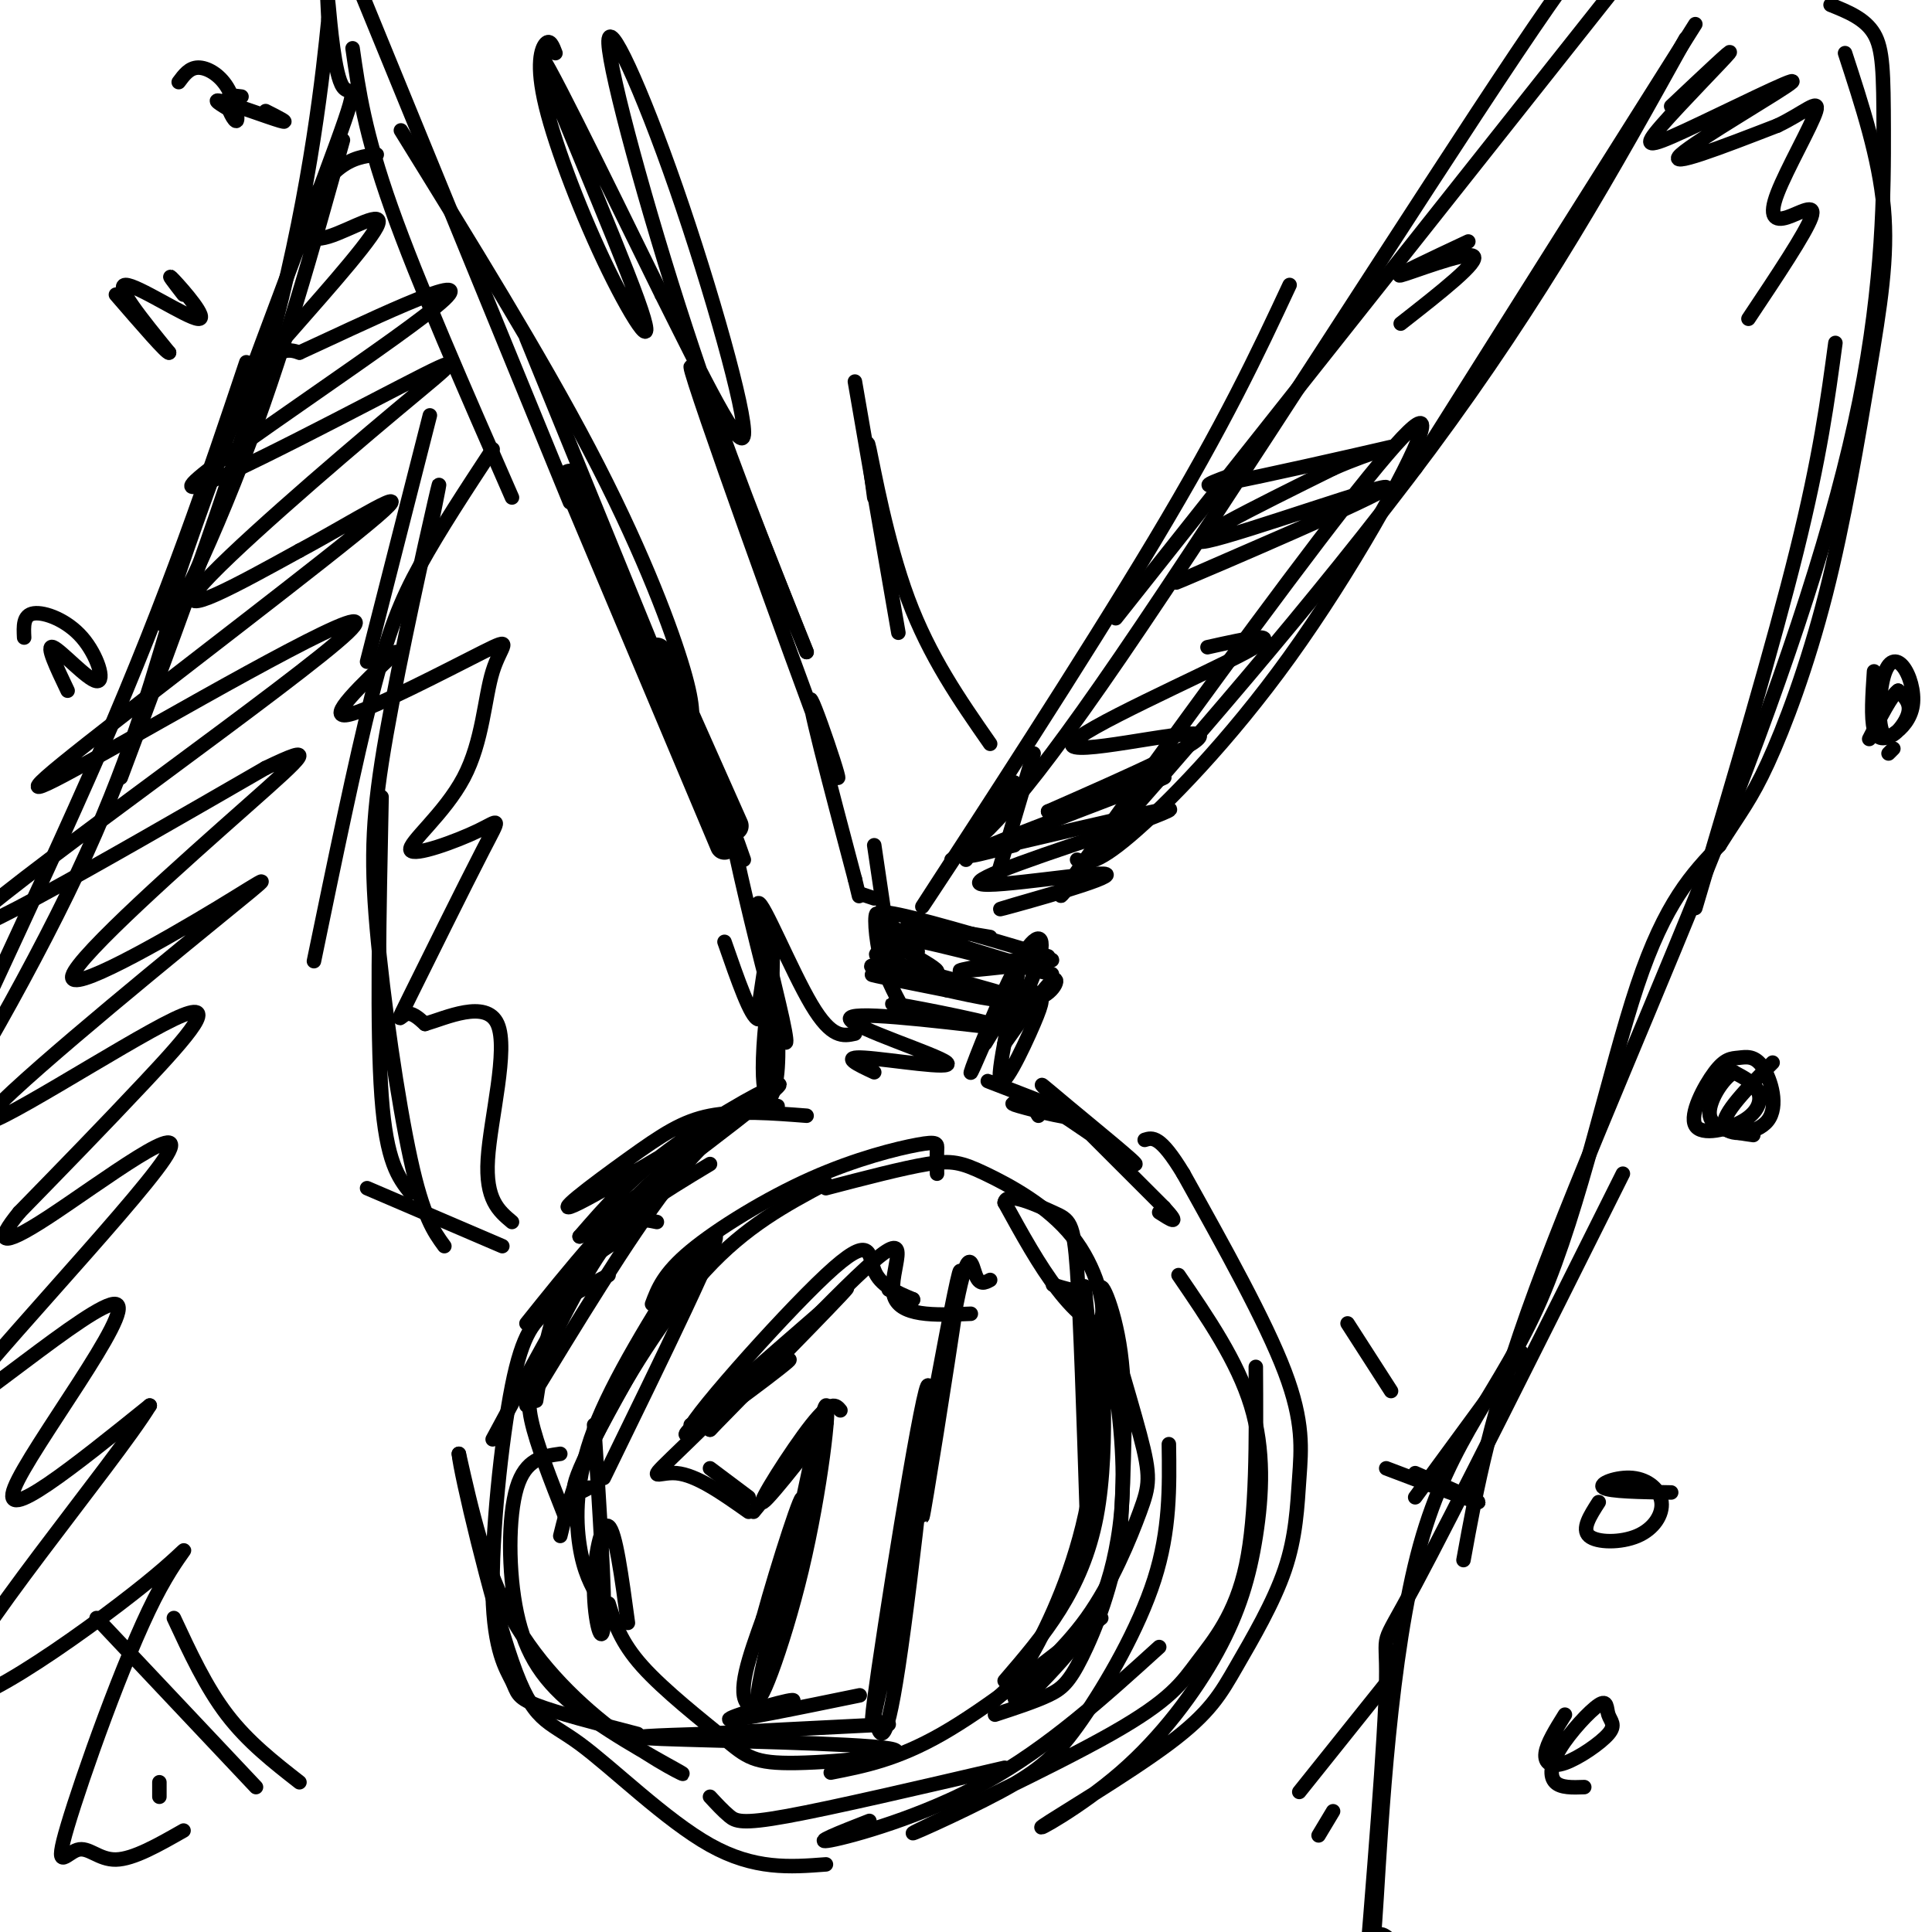 <svg viewBox='0 0 400 400' version='1.1' xmlns='http://www.w3.org/2000/svg' xmlns:xlink='http://www.w3.org/1999/xlink'><g fill='none' stroke='rgb(0,0,0)' stroke-width='6' stroke-linecap='round' stroke-linejoin='round'><path d='M152,171c0.000,0.000 -16.000,-36.000 -16,-36'/><path d='M150,175c0.000,0.000 -32.000,-76.000 -32,-76'/></g>
<g fill='none' stroke='rgb(0,0,0)' stroke-width='3' stroke-linecap='round' stroke-linejoin='round'><path d='M140,146c0.000,0.000 -31.000,-76.000 -31,-76'/><path d='M143,151c0.400,-2.489 0.800,-4.978 -2,-14c-2.800,-9.022 -8.800,-24.578 -19,-44c-10.200,-19.422 -24.600,-42.711 -39,-66'/><path d='M106,103c-9.750,-22.250 -19.500,-44.500 -25,-60c-5.500,-15.500 -6.750,-24.250 -8,-33'/><path d='M118,104c0.000,0.000 -43.000,-105.000 -43,-105'/><path d='M115,11c-0.553,-1.462 -1.106,-2.925 -2,-2c-0.894,0.925 -2.129,4.237 0,13c2.129,8.763 7.622,22.978 13,34c5.378,11.022 10.640,18.852 6,6c-4.640,-12.852 -19.183,-46.386 -20,-50c-0.817,-3.614 12.091,22.693 25,49'/><path d='M137,61c8.293,16.562 16.526,33.465 17,29c0.474,-4.465 -6.811,-30.300 -14,-51c-7.189,-20.700 -14.282,-36.265 -14,-30c0.282,6.265 7.938,34.362 16,59c8.062,24.638 16.531,45.819 25,67'/><path d='M167,135c-3.341,-8.062 -24.195,-61.718 -24,-59c0.195,2.718 21.437,61.809 28,79c6.563,17.191 -1.553,-7.517 -3,-10c-1.447,-2.483 3.777,17.258 9,37'/><path d='M177,182c1.500,6.167 0.750,3.083 0,0'/><path d='M181,186c0.000,0.000 -3.000,-1.000 -3,-1'/><path d='M200,178c0.000,0.000 10.000,-16.000 10,-16'/><path d='M206,183c0.000,0.000 8.000,-27.000 8,-27'/><path d='M202,171c-7.756,11.778 -15.511,23.556 -8,12c7.511,-11.556 30.289,-46.444 45,-71c14.711,-24.556 21.356,-38.778 28,-53'/><path d='M197,178c6.111,-4.356 12.222,-8.711 35,-42c22.778,-33.289 62.222,-95.511 82,-125c19.778,-29.489 19.889,-26.244 20,-23'/><path d='M231,128c0.000,0.000 103.000,-130.000 103,-130'/><path d='M223,178c1.795,0.647 3.591,1.295 11,-5c7.409,-6.295 20.433,-19.532 33,-37c12.567,-17.468 24.678,-39.167 27,-46c2.322,-6.833 -5.144,1.199 -21,22c-15.856,20.801 -40.102,54.372 -49,67c-8.898,12.628 -2.449,4.314 4,-4'/><path d='M228,175c13.378,-15.067 44.822,-50.733 68,-82c23.178,-31.267 38.089,-58.133 53,-85'/><path d='M293,97c0.000,0.000 58.000,-92.000 58,-92'/><path d='M215,198c-8.978,1.489 -17.956,2.978 -16,3c1.956,0.022 14.844,-1.422 18,-2c3.156,-0.578 -3.422,-0.289 -10,0'/><path d='M157,209c1.000,-6.667 2.000,-13.333 2,-13c0.000,0.333 -1.000,7.667 -2,15'/><path d='M157,211c-1.500,-0.167 -4.250,-8.083 -7,-16'/><path d='M154,178c-1.630,-4.677 -3.261,-9.354 -2,-3c1.261,6.354 5.412,23.738 8,33c2.588,9.262 3.611,10.400 2,3c-1.611,-7.400 -5.857,-23.338 -5,-24c0.857,-0.662 6.816,13.954 11,21c4.184,7.046 6.592,6.523 9,6'/><path d='M181,175c2.000,13.440 4.000,26.881 4,28c0.000,1.119 -2.000,-10.083 -3,-13c-1.000,-2.917 -1.000,2.452 0,7c1.000,4.548 3.000,8.274 5,12'/><path d='M184,202c-2.726,-1.230 -5.451,-2.459 -2,-2c3.451,0.459 13.080,2.608 12,1c-1.080,-1.608 -12.868,-6.971 -9,-7c3.868,-0.029 23.391,5.278 30,7c6.609,1.722 0.305,-0.139 -6,-2'/><path d='M209,199c-6.356,-1.956 -19.244,-5.844 -21,-7c-1.756,-1.156 7.622,0.422 17,2'/><path d='M188,194c-4.417,-2.833 -8.833,-5.667 -4,-5c4.833,0.667 18.917,4.833 33,9'/><path d='M190,197c-6.107,-0.083 -12.214,-0.167 -6,2c6.214,2.167 24.750,6.583 24,7c-0.750,0.417 -20.786,-3.167 -26,-4c-5.214,-0.833 4.393,1.083 14,3'/><path d='M196,205c5.881,1.310 13.583,3.083 18,2c4.417,-1.083 5.548,-5.024 4,-4c-1.548,1.024 -5.774,7.012 -10,13'/><path d='M208,216c0.089,-1.399 5.313,-11.396 7,-17c1.687,-5.604 -0.161,-6.817 -4,0c-3.839,6.817 -9.668,21.662 -10,23c-0.332,1.338 4.834,-10.831 10,-23'/><path d='M211,199c0.244,2.456 -4.147,20.097 -4,24c0.147,3.903 4.833,-5.933 7,-11c2.167,-5.067 1.814,-5.364 1,-6c-0.814,-0.636 -2.090,-1.610 -4,0c-1.910,1.610 -4.455,5.805 -7,10'/><path d='M158,229c1.315,-1.228 2.630,-2.456 3,-8c0.370,-5.544 -0.205,-15.406 -1,-16c-0.795,-0.594 -1.811,8.078 -2,14c-0.189,5.922 0.449,9.094 1,3c0.551,-6.094 1.015,-21.456 1,-26c-0.015,-4.544 -0.507,1.728 -1,8'/><path d='M159,204c-0.167,1.833 -0.083,2.417 0,3'/><path d='M214,229c-3.095,-0.464 -6.190,-0.929 -3,0c3.190,0.929 12.667,3.250 11,2c-1.667,-1.250 -14.476,-6.071 -17,-7c-2.524,-0.929 5.238,2.036 13,5'/><path d='M181,222c-3.554,-1.661 -7.107,-3.321 -2,-3c5.107,0.321 18.875,2.625 17,1c-1.875,-1.625 -19.393,-7.179 -20,-9c-0.607,-1.821 15.696,0.089 32,2'/><path d='M208,213c-0.444,-0.933 -17.556,-4.267 -22,-5c-4.444,-0.733 3.778,1.133 12,3'/><path d='M215,231c-1.557,-2.515 -3.113,-5.030 2,-2c5.113,3.030 16.896,11.606 18,12c1.104,0.394 -8.472,-7.394 -14,-12c-5.528,-4.606 -7.008,-6.030 -3,-2c4.008,4.030 13.504,13.515 23,23'/><path d='M241,250c3.667,4.000 1.333,2.500 -1,1'/><path d='M167,231c-7.159,-0.554 -14.319,-1.109 -20,0c-5.681,1.109 -9.884,3.880 -17,9c-7.116,5.120 -17.144,12.589 -10,9c7.144,-3.589 31.462,-18.235 37,-22c5.538,-3.765 -7.703,3.353 -17,10c-9.297,6.647 -14.648,12.824 -20,19'/><path d='M120,256c6.845,-4.345 33.958,-24.708 40,-30c6.042,-5.292 -8.988,4.488 -21,15c-12.012,10.512 -21.006,21.756 -30,33'/><path d='M161,229c-1.289,-0.356 -2.578,-0.711 -6,1c-3.422,1.711 -8.978,5.489 -17,16c-8.022,10.511 -18.511,27.756 -29,45'/><path d='M147,241c-5.000,3.000 -10.000,6.000 -14,9c-4.000,3.000 -7.000,6.000 -12,14c-5.000,8.000 -12.000,21.000 -19,34'/><path d='M131,255c-5.333,3.083 -10.667,6.167 -14,12c-3.333,5.833 -4.667,14.417 -6,23'/><path d='M136,253c-2.887,-0.613 -5.774,-1.226 -10,4c-4.226,5.226 -9.792,16.292 -13,23c-3.208,6.708 -4.060,9.060 -3,14c1.060,4.940 4.030,12.470 7,20'/><path d='M126,264c-4.318,2.313 -8.636,4.626 -12,7c-3.364,2.374 -5.774,4.807 -8,16c-2.226,11.193 -4.267,31.144 -4,43c0.267,11.856 2.841,15.615 4,18c1.159,2.385 0.903,3.396 5,5c4.097,1.604 12.549,3.802 21,6'/><path d='M116,301c-3.597,0.508 -7.194,1.015 -9,7c-1.806,5.985 -1.821,17.446 0,26c1.821,8.554 5.477,14.201 13,20c7.523,5.799 18.913,11.750 21,13c2.087,1.250 -5.131,-2.202 -13,-8c-7.869,-5.798 -16.391,-13.942 -22,-24c-5.609,-10.058 -8.304,-22.029 -11,-34'/><path d='M95,301c0.295,3.770 6.533,30.196 11,43c4.467,12.804 7.164,11.986 14,17c6.836,5.014 17.810,15.861 27,21c9.190,5.139 16.595,4.569 24,4'/><path d='M147,372c1.356,1.467 2.711,2.933 4,4c1.289,1.067 2.511,1.733 12,0c9.489,-1.733 27.244,-5.867 45,-10'/><path d='M180,377c-6.133,2.400 -12.267,4.800 -8,4c4.267,-0.800 18.933,-4.800 32,-12c13.067,-7.200 24.533,-17.600 36,-28'/><path d='M242,299c0.131,8.903 0.263,17.807 -3,28c-3.263,10.193 -9.919,21.676 -15,29c-5.081,7.324 -8.587,10.490 -17,15c-8.413,4.510 -21.732,10.363 -17,8c4.732,-2.363 27.516,-12.943 40,-20c12.484,-7.057 14.669,-10.592 18,-15c3.331,-4.408 7.809,-9.688 10,-20c2.191,-10.312 2.096,-25.656 2,-41'/><path d='M244,264c6.098,8.911 12.196,17.822 15,27c2.804,9.178 2.313,18.624 1,27c-1.313,8.376 -3.449,15.683 -8,24c-4.551,8.317 -11.518,17.644 -20,25c-8.482,7.356 -18.480,12.741 -16,11c2.480,-1.741 17.440,-10.608 26,-17c8.560,-6.392 10.722,-10.309 14,-16c3.278,-5.691 7.672,-13.154 10,-20c2.328,-6.846 2.588,-13.074 3,-19c0.412,-5.926 0.975,-11.550 -3,-22c-3.975,-10.450 -12.487,-25.725 -21,-41'/><path d='M245,243c-4.833,-8.000 -6.417,-7.500 -8,-7'/><path d='M130,336c-1.280,-9.470 -2.560,-18.940 -4,-20c-1.440,-1.060 -3.042,6.292 -3,13c0.042,6.708 1.726,12.774 2,7c0.274,-5.774 -0.863,-23.387 -2,-41'/><path d='M124,331c-1.578,-2.778 -3.156,-5.556 -4,-11c-0.844,-5.444 -0.956,-13.556 3,-24c3.956,-10.444 11.978,-23.222 20,-36'/><path d='M122,308c-2.867,1.556 -5.733,3.111 1,-10c6.733,-13.111 23.067,-40.889 25,-42c1.933,-1.111 -10.533,24.444 -23,50'/><path d='M116,318c1.489,-6.022 2.978,-12.044 8,-22c5.022,-9.956 13.578,-23.844 22,-33c8.422,-9.156 16.711,-13.578 25,-18'/><path d='M135,270c1.185,-3.163 2.370,-6.325 8,-11c5.630,-4.675 15.705,-10.861 25,-15c9.295,-4.139 17.810,-6.230 22,-7c4.190,-0.770 4.054,-0.220 4,1c-0.054,1.220 -0.027,3.110 0,5'/><path d='M171,246c8.000,-2.088 15.999,-4.177 21,-5c5.001,-0.823 7.003,-0.381 12,2c4.997,2.381 12.989,6.700 18,13c5.011,6.300 7.041,14.581 6,17c-1.041,2.419 -5.155,-1.023 -9,-6c-3.845,-4.977 -7.423,-11.488 -11,-18'/><path d='M208,249c0.286,-2.452 6.500,0.417 10,2c3.500,1.583 4.286,1.881 5,12c0.714,10.119 1.357,30.060 2,50'/><path d='M218,266c2.526,0.778 5.053,1.557 6,1c0.947,-0.557 0.316,-2.448 1,4c0.684,6.448 2.684,21.236 1,35c-1.684,13.764 -7.053,26.504 -11,34c-3.947,7.496 -6.474,9.748 -9,12'/><path d='M208,348c8.038,-9.347 16.077,-18.694 19,-34c2.923,-15.306 0.731,-36.571 1,-40c0.269,-3.429 3.000,10.978 4,22c1.000,11.022 0.269,18.660 -1,25c-1.269,6.340 -3.077,11.383 -6,16c-2.923,4.617 -6.962,8.809 -11,13'/><path d='M214,350c-3.063,2.598 -5.219,2.594 -3,0c2.219,-2.594 8.813,-7.776 14,-15c5.187,-7.224 8.967,-16.488 11,-22c2.033,-5.512 2.318,-7.271 0,-16c-2.318,-8.729 -7.239,-24.427 -8,-29c-0.761,-4.573 2.640,1.979 4,12c1.360,10.021 0.680,23.510 0,37'/><path d='M232,317c-1.524,11.179 -5.333,20.625 -8,26c-2.667,5.375 -4.190,6.679 -7,8c-2.810,1.321 -6.905,2.661 -11,4'/><path d='M228,335c-11.833,9.333 -23.667,18.667 -33,24c-9.333,5.333 -16.167,6.667 -23,8'/><path d='M126,332c1.230,3.968 2.460,7.936 7,13c4.540,5.064 12.391,11.224 17,15c4.609,3.776 5.978,5.167 15,5c9.022,-0.167 25.698,-1.891 19,-3c-6.698,-1.109 -36.771,-1.603 -47,-2c-10.229,-0.397 -0.615,-0.699 9,-1'/><path d='M146,359c7.833,-0.500 22.917,-1.250 38,-2'/><path d='M147,304c4.000,3.000 8.000,6.000 8,6c0.000,0.000 -4.000,-3.000 -8,-6'/><path d='M143,295c11.467,-7.778 22.933,-15.556 20,-13c-2.933,2.556 -20.267,15.444 -21,15c-0.733,-0.444 15.133,-14.222 31,-28'/><path d='M173,269c-3.561,3.687 -27.965,26.906 -30,27c-2.035,0.094 18.298,-22.936 28,-32c9.702,-9.064 8.772,-4.161 10,-1c1.228,3.161 4.614,4.581 8,6'/><path d='M189,269c0.500,0.667 -2.250,-0.667 -5,-2'/><path d='M205,265c-1.085,0.582 -2.169,1.164 -3,-1c-0.831,-2.164 -1.408,-7.074 -4,6c-2.592,13.074 -7.200,44.133 -7,44c0.200,-0.133 5.208,-31.459 7,-44c1.792,-12.541 0.369,-6.297 -2,6c-2.369,12.297 -5.685,30.649 -9,49'/><path d='M187,325c-3.498,18.528 -7.742,40.348 -6,27c1.742,-13.348 9.469,-61.863 11,-65c1.531,-3.137 -3.134,39.104 -6,58c-2.866,18.896 -3.933,14.448 -5,10'/><path d='M178,351c-13.167,2.702 -26.333,5.405 -27,5c-0.667,-0.405 11.167,-3.917 13,-4c1.833,-0.083 -6.333,3.262 -9,1c-2.667,-2.262 0.167,-10.131 3,-18'/><path d='M158,335c2.939,-10.814 8.788,-28.848 8,-24c-0.788,4.848 -8.211,32.578 -9,39c-0.789,6.422 5.057,-8.463 9,-25c3.943,-16.537 5.984,-34.725 5,-34c-0.984,0.725 -4.992,20.362 -9,40'/><path d='M162,331c-1.489,7.600 -0.711,6.600 0,5c0.711,-1.600 1.356,-3.800 2,-6'/><path d='M174,292c-0.929,-1.125 -1.857,-2.250 -6,3c-4.143,5.250 -11.500,16.875 -10,16c1.500,-0.875 11.857,-14.250 13,-16c1.143,-1.750 -6.929,8.125 -15,18'/><path d='M155,313c-5.417,-3.827 -10.833,-7.655 -15,-8c-4.167,-0.345 -7.083,2.792 2,-6c9.083,-8.792 30.167,-29.512 33,-32c2.833,-2.488 -12.583,13.256 -28,29'/><path d='M147,296c3.310,-3.798 25.583,-27.792 34,-35c8.417,-7.208 2.976,2.369 4,7c1.024,4.631 8.512,4.315 16,4'/><path d='M269,371c0.000,0.000 20.000,-25.000 20,-25'/><path d='M276,375c0.000,0.000 -3.000,5.000 -3,5'/><path d='M279,274c0.000,0.000 9.000,14.000 9,14'/><path d='M293,305c7.000,3.083 14.000,6.167 13,6c-1.000,-0.167 -10.000,-3.583 -19,-7'/><path d='M293,310c0.000,0.000 22.000,-30.000 22,-30'/><path d='M89,86c0.000,0.000 -13.000,51.000 -13,51'/><path d='M102,93c-5.489,8.356 -10.978,16.711 -15,24c-4.022,7.289 -6.578,13.511 -10,27c-3.422,13.489 -7.711,34.244 -12,55'/><path d='M79,165c-0.500,24.167 -1.000,48.333 0,62c1.000,13.667 3.500,16.833 6,20'/><path d='M104,258c0.000,0.000 -28.000,-12.000 -28,-12'/><path d='M186,131c0.000,0.000 -9.000,-52.000 -9,-52'/><path d='M181,103c-0.933,-7.000 -1.867,-14.000 -1,-10c0.867,4.000 3.533,19.000 8,31c4.467,12.000 10.733,21.000 17,30'/><path d='M89,110c1.450,-7.113 2.900,-14.226 1,-6c-1.900,8.226 -7.148,31.793 -10,48c-2.852,16.207 -3.306,25.056 -2,40c1.306,14.944 4.373,35.984 7,48c2.627,12.016 4.813,15.008 7,18'/><path d='M82,135c-7.319,6.944 -14.639,13.887 -10,13c4.639,-0.887 21.236,-9.605 28,-13c6.764,-3.395 3.697,-1.466 2,4c-1.697,5.466 -2.022,14.470 -6,22c-3.978,7.530 -11.608,13.585 -11,15c0.608,1.415 9.453,-1.809 14,-4c4.547,-2.191 4.796,-3.350 1,4c-3.796,7.350 -11.637,23.210 -15,30c-3.363,6.790 -2.246,4.512 -1,4c1.246,-0.512 2.623,0.744 4,2'/><path d='M88,212c4.190,-1.202 12.667,-5.208 15,0c2.333,5.208 -1.476,19.631 -2,28c-0.524,8.369 2.238,10.685 5,13'/><path d='M62,369c-5.333,-4.167 -10.667,-8.333 -15,-14c-4.333,-5.667 -7.667,-12.833 -11,-20'/><path d='M53,370c0.000,0.000 -33.000,-35.000 -33,-35'/><path d='M33,372c0.000,0.000 0.000,-3.000 0,-3'/><path d='M71,29c-6.245,22.480 -12.490,44.960 -21,67c-8.510,22.040 -19.286,43.641 -15,29c4.286,-14.641 23.633,-65.522 32,-88c8.367,-22.478 5.753,-16.552 4,-19c-1.753,-2.448 -2.644,-13.271 -3,-17c-0.356,-3.729 -0.178,-0.365 0,3'/><path d='M68,4c-1.022,10.289 -3.578,34.511 -11,63c-7.422,28.489 -19.711,61.244 -32,94'/><path d='M51,75c-8.012,23.893 -16.024,47.786 -30,80c-13.976,32.214 -33.917,72.750 -35,78c-1.083,5.250 16.690,-24.786 28,-48c11.310,-23.214 16.155,-39.607 21,-56'/><path d='M50,20c-1.514,-0.206 -3.027,-0.411 -3,1c0.027,1.411 1.595,4.440 2,4c0.405,-0.440 -0.352,-4.349 -2,-7c-1.648,-2.651 -4.185,-4.043 -6,-4c-1.815,0.043 -2.907,1.522 -4,3'/><path d='M38,61c-1.911,-2.464 -3.821,-4.929 -2,-3c1.821,1.929 7.375,8.250 5,8c-2.375,-0.250 -12.679,-7.071 -15,-7c-2.321,0.071 3.339,7.036 9,14'/><path d='M35,73c-0.333,0.333 -5.667,-5.833 -11,-12'/><path d='M48,23c-2.244,-1.333 -4.489,-2.667 -2,-2c2.489,0.667 9.711,3.333 12,4c2.289,0.667 -0.356,-0.667 -3,-2'/><path d='M14,143c-2.301,-4.821 -4.603,-9.643 -3,-9c1.603,0.643 7.110,6.750 9,7c1.890,0.250 0.163,-5.356 -3,-9c-3.163,-3.644 -7.761,-5.327 -10,-5c-2.239,0.327 -2.120,2.663 -2,5'/><path d='M380,71c-1.583,11.750 -3.167,23.500 -8,43c-4.833,19.500 -12.917,46.750 -21,74'/><path d='M379,1c3.576,1.437 7.152,2.874 9,6c1.848,3.126 1.968,7.943 2,20c0.032,12.057 -0.022,31.356 -5,56c-4.978,24.644 -14.879,54.635 -28,88c-13.121,33.365 -29.463,70.104 -39,96c-9.537,25.896 -12.268,40.948 -15,56'/><path d='M336,243c-17.600,35.222 -35.200,70.444 -43,85c-7.800,14.556 -5.800,8.444 -6,20c-0.200,11.556 -2.600,40.778 -5,70'/><path d='M290,404c-2.008,-2.289 -4.015,-4.579 -5,-3c-0.985,1.579 -0.946,7.025 0,-8c0.946,-15.025 2.800,-50.522 9,-73c6.200,-22.478 16.746,-31.936 25,-51c8.254,-19.064 14.215,-47.732 20,-65c5.785,-17.268 11.392,-23.134 17,-29'/><path d='M356,175c4.293,-6.842 6.526,-9.447 10,-17c3.474,-7.553 8.189,-20.056 12,-35c3.811,-14.944 6.718,-32.331 9,-46c2.282,-13.669 3.938,-23.620 3,-34c-0.938,-10.380 -4.469,-21.190 -8,-32'/><path d='M388,139c-0.323,4.838 -0.646,9.677 0,12c0.646,2.323 2.263,2.131 4,1c1.737,-1.131 3.596,-3.201 4,-6c0.404,-2.799 -0.646,-6.327 -2,-8c-1.354,-1.673 -3.012,-1.490 -4,2c-0.988,3.490 -1.304,10.286 0,12c1.304,1.714 4.230,-1.653 5,-4c0.770,-2.347 -0.615,-3.673 -2,-5'/><path d='M393,143c-1.333,0.833 -3.667,5.417 -6,10'/><path d='M392,155c0.000,0.000 -1.000,1.000 -1,1'/><path d='M367,220c-5.243,5.290 -10.485,10.581 -10,13c0.485,2.419 6.698,1.968 9,-1c2.302,-2.968 0.693,-8.451 -1,-11c-1.693,-2.549 -3.469,-2.163 -5,-2c-1.531,0.163 -2.816,0.102 -5,3c-2.184,2.898 -5.266,8.756 -4,11c1.266,2.244 6.879,0.873 10,-1c3.121,-1.873 3.749,-4.250 3,-6c-0.749,-1.750 -2.874,-2.875 -5,-4'/><path d='M359,222c-2.289,1.200 -5.511,6.200 -5,9c0.511,2.800 4.756,3.400 9,4'/><path d='M331,311c-1.796,2.791 -3.592,5.581 -2,7c1.592,1.419 6.573,1.466 10,0c3.427,-1.466 5.300,-4.444 5,-7c-0.300,-2.556 -2.773,-4.688 -6,-5c-3.227,-0.312 -7.208,1.197 -6,2c1.208,0.803 7.604,0.902 14,1'/><path d='M324,355c-1.871,2.997 -3.741,5.993 -4,8c-0.259,2.007 1.094,3.024 4,2c2.906,-1.024 7.366,-4.089 9,-6c1.634,-1.911 0.440,-2.670 0,-4c-0.440,-1.330 -0.128,-3.233 -2,-2c-1.872,1.233 -5.927,5.601 -8,9c-2.073,3.399 -2.164,5.828 -1,7c1.164,1.172 3.582,1.086 6,1'/><path d='M215,186c3.293,-1.010 6.587,-2.019 3,-1c-3.587,1.019 -14.054,4.067 -10,3c4.054,-1.067 22.630,-6.249 21,-7c-1.630,-0.751 -23.466,2.928 -26,2c-2.534,-0.928 14.233,-6.464 31,-12'/><path d='M234,171c7.667,-2.933 11.333,-4.267 5,-3c-6.333,1.267 -22.667,5.133 -39,9'/><path d='M250,134c8.411,-1.881 16.821,-3.762 8,1c-8.821,4.762 -34.875,16.167 -36,19c-1.125,2.833 22.679,-2.905 26,-2c3.321,0.905 -13.839,8.452 -31,16'/><path d='M217,168c2.833,0.060 25.417,-7.792 24,-7c-1.417,0.792 -26.833,10.226 -36,14c-9.167,3.774 -2.083,1.887 5,0'/><path d='M277,106c-19.530,8.482 -39.060,16.964 -32,14c7.060,-2.964 40.708,-17.375 42,-19c1.292,-1.625 -29.774,9.536 -37,11c-7.226,1.464 9.387,-6.768 26,-15'/><path d='M276,97c8.214,-3.667 15.750,-5.333 10,-4c-5.750,1.333 -24.786,5.667 -32,7c-7.214,1.333 -2.607,-0.333 2,-2'/><path d='M290,67c8.311,-6.511 16.622,-13.022 15,-14c-1.622,-0.978 -13.178,3.578 -15,4c-1.822,0.422 6.089,-3.289 14,-7'/><path d='M78,32c-2.558,0.321 -5.117,0.643 -8,3c-2.883,2.357 -6.092,6.750 -7,10c-0.908,3.250 0.483,5.357 5,4c4.517,-1.357 12.159,-6.178 10,-2c-2.159,4.178 -14.120,17.356 -19,23c-4.880,5.644 -2.680,3.756 -1,3c1.680,-0.756 2.840,-0.378 4,0'/><path d='M62,73c11.221,-5.100 37.275,-17.851 30,-11c-7.275,6.851 -47.877,33.306 -52,38c-4.123,4.694 28.235,-12.371 43,-20c14.765,-7.629 11.937,-5.823 -1,5c-12.937,10.823 -35.982,30.664 -41,37c-5.018,6.336 7.991,-0.832 21,-8'/><path d='M62,114c10.321,-5.501 25.625,-15.253 16,-7c-9.625,8.253 -44.179,34.510 -60,47c-15.821,12.490 -12.911,11.214 7,0c19.911,-11.214 56.822,-32.365 47,-23c-9.822,9.365 -66.378,49.247 -77,59c-10.622,9.753 24.689,-10.624 60,-31'/><path d='M55,159c10.986,-5.294 8.451,-3.027 -4,8c-12.451,11.027 -34.818,30.816 -36,35c-1.182,4.184 18.819,-7.238 30,-14c11.181,-6.762 13.540,-8.864 -1,3c-14.540,11.864 -45.980,37.696 -47,41c-1.020,3.304 28.379,-15.918 39,-21c10.621,-5.082 2.463,3.977 -6,13c-8.463,9.023 -17.232,18.012 -26,27'/><path d='M4,251c-4.993,6.100 -4.476,7.849 6,1c10.476,-6.849 30.909,-22.297 24,-12c-6.909,10.297 -41.161,46.337 -43,51c-1.839,4.663 28.736,-22.052 33,-21c4.264,1.052 -17.782,29.872 -21,38c-3.218,8.128 12.391,-4.436 28,-17'/><path d='M31,291c-7.271,11.917 -39.447,50.211 -41,59c-1.553,8.789 27.519,-11.927 40,-22c12.481,-10.073 8.372,-9.503 2,3c-6.372,12.503 -15.007,36.939 -18,47c-2.993,10.061 -0.344,5.747 2,5c2.344,-0.747 4.384,2.072 8,2c3.616,-0.072 8.808,-3.036 14,-6'/><path d='M346,22c6.573,-6.202 13.145,-12.403 12,-11c-1.145,1.403 -10.009,10.412 -14,15c-3.991,4.588 -3.111,4.756 5,1c8.111,-3.756 23.453,-11.434 22,-10c-1.453,1.434 -19.701,11.981 -23,15c-3.299,3.019 8.350,-1.491 20,-6'/><path d='M368,26c5.391,-2.540 8.870,-5.891 8,-3c-0.870,2.891 -6.089,12.022 -8,17c-1.911,4.978 -0.515,5.802 2,5c2.515,-0.802 6.147,-3.229 5,0c-1.147,3.229 -7.074,12.115 -13,21'/></g>
</svg>